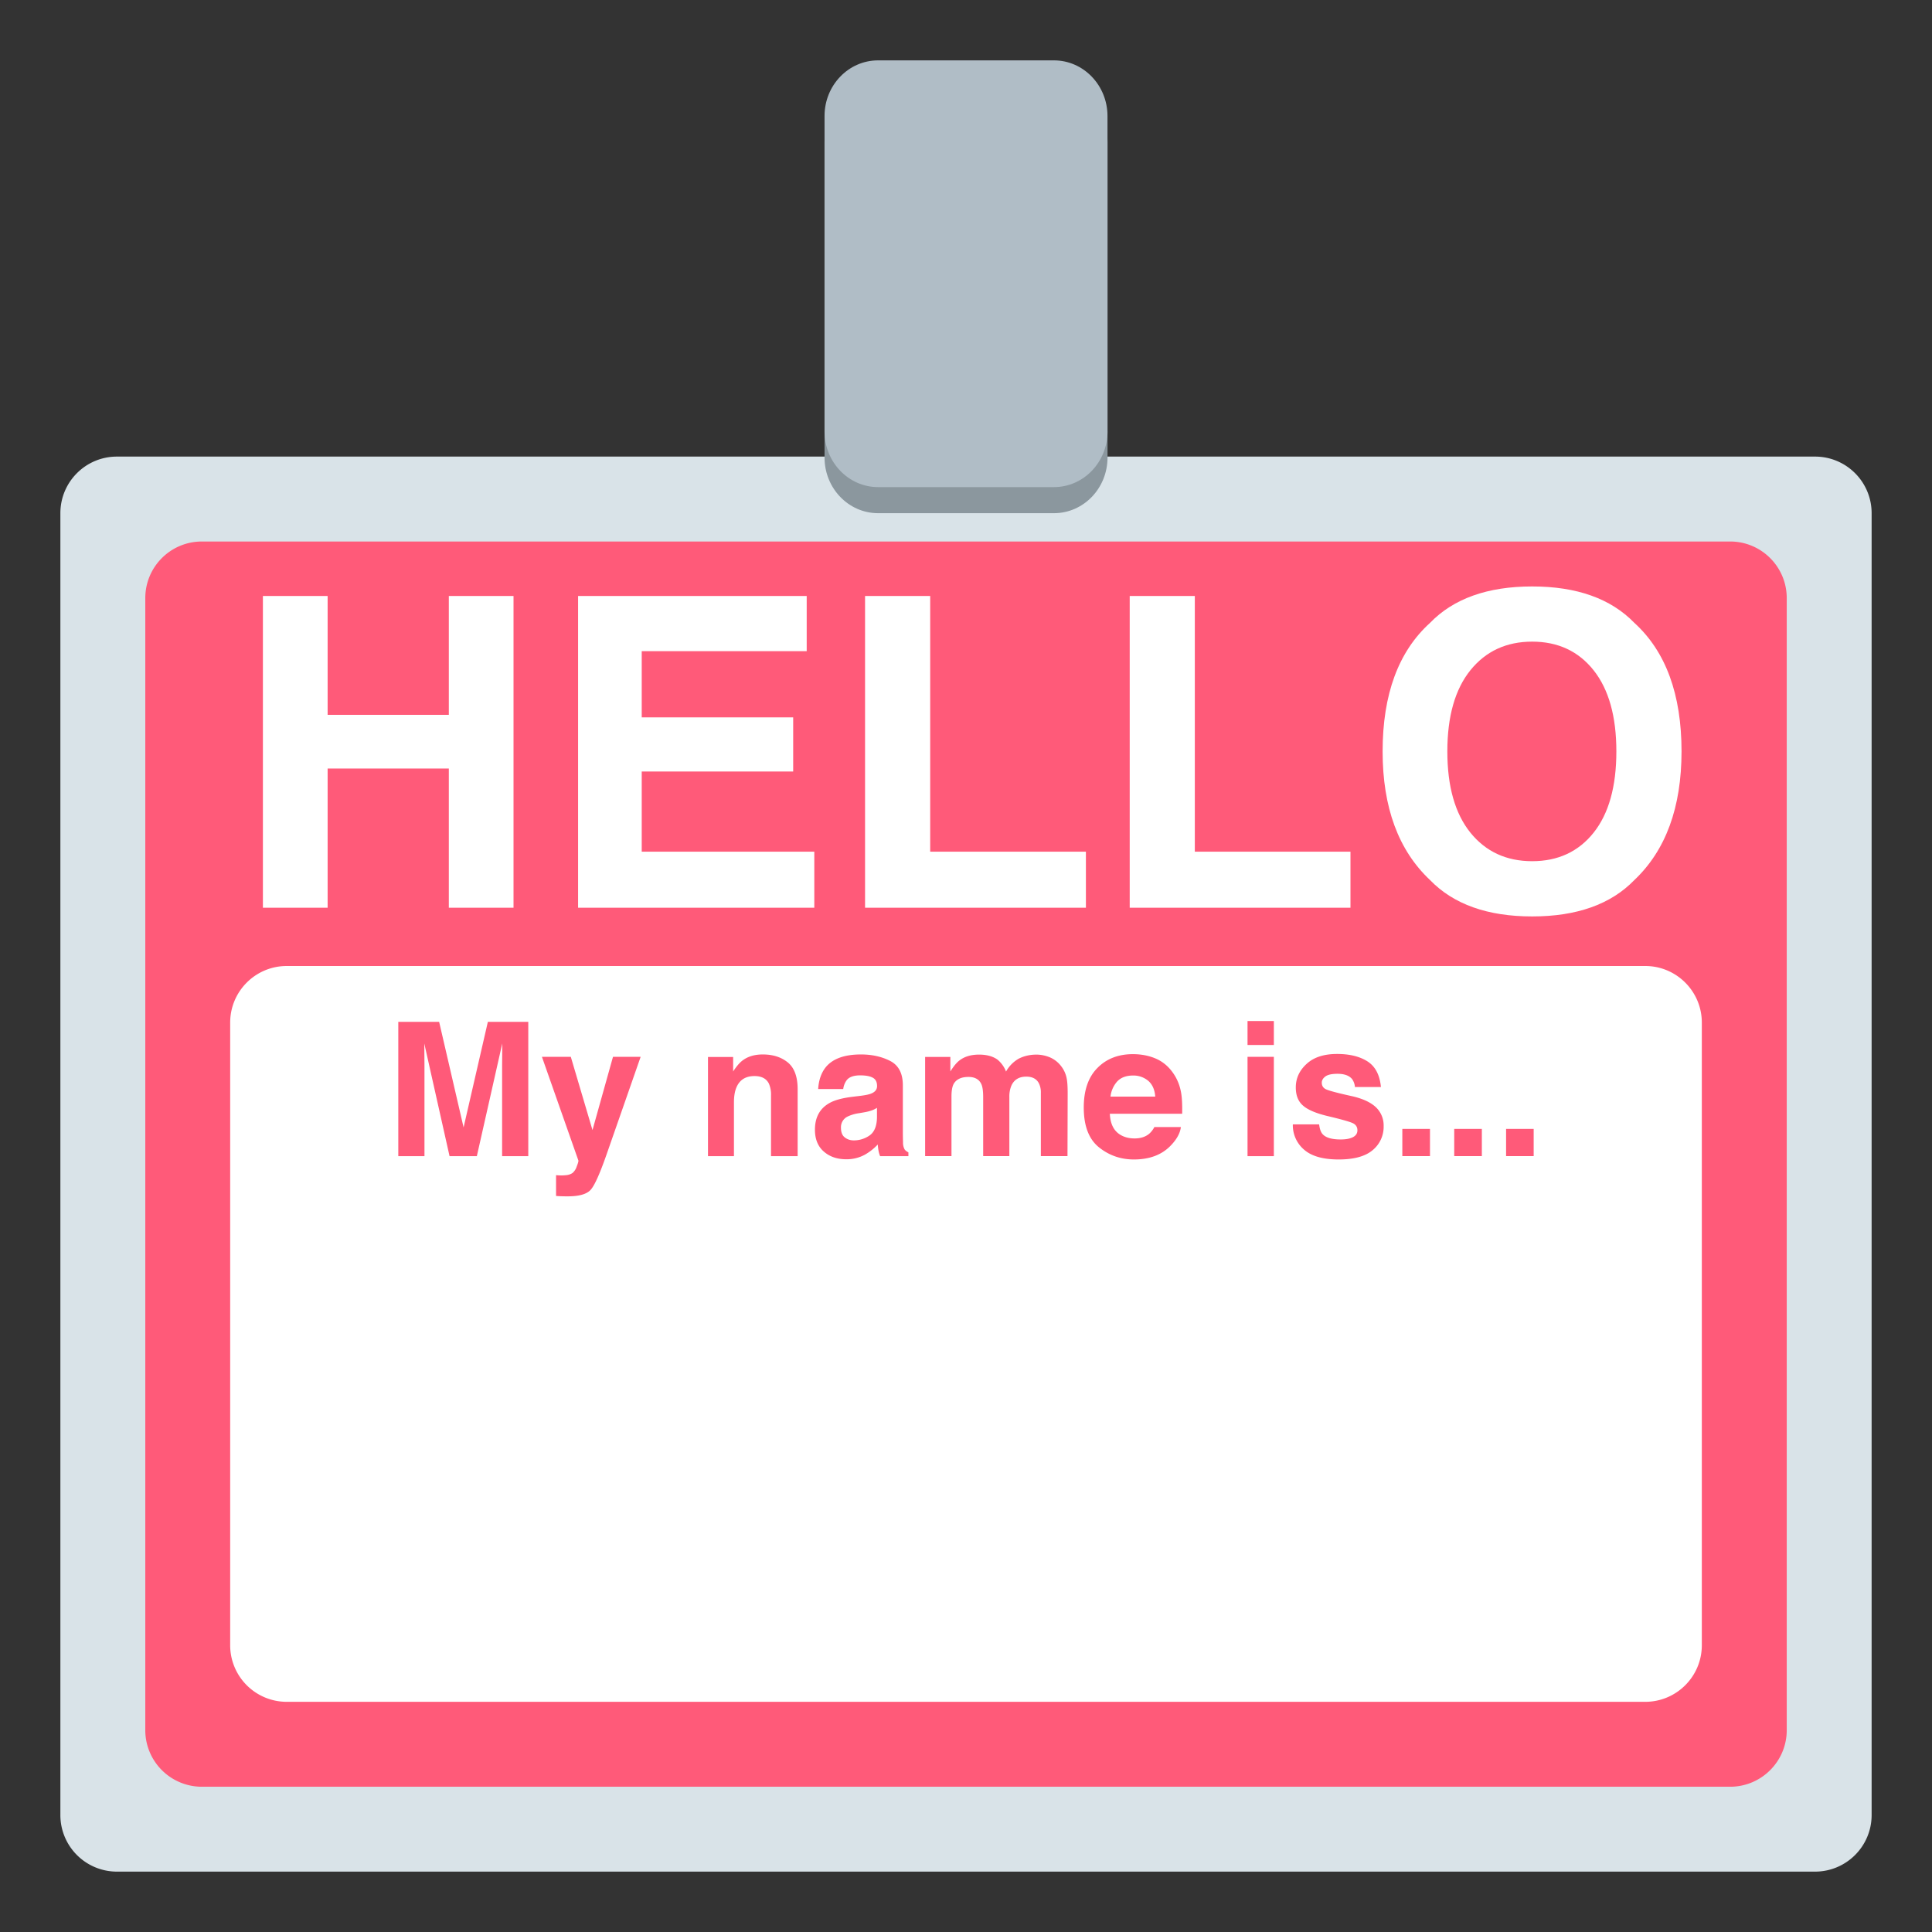 <svg xmlns="http://www.w3.org/2000/svg" width="64" height="64" viewBox="0 0 64 64"><rect x="0" y="0" width="64" height="64" fill="#333333" stroke="none"/><path fill="#D9E3E8" d="M62 60.125C62 61.161 61.16 62 60.125 62H3.875A1.874 1.874 0 0 1 2 60.125V17c0-1.036.839-1.875 1.875-1.875h56.25C61.16 15.125 62 15.964 62 17v43.125z"/><path fill="#FF5A79" d="M59.188 57.313c0 1.036-.84 1.875-1.875 1.875H6.688a1.874 1.874 0 0 1-1.875-1.875v-37.5c0-1.036.839-1.875 1.875-1.875h50.625c1.035 0 1.875.839 1.875 1.875v37.5z"/><g fill="#FFF"><path d="M8.709 30.07V19.743h2.144v3.937h4.015v-3.937h2.143V30.07h-2.143v-4.611h-4.015v4.611H8.709zM26.723 21.571h-5.465v2.193h5.017v1.794h-5.017v2.655h5.717v1.857H19.15V19.743h7.573v1.828zM28.656 19.743h2.158v8.47h5.158v1.857h-7.316V19.743zM37.423 19.743h2.157v8.47h5.156v1.857h-7.313V19.743zM54.14 29.153c-.779.804-1.908 1.205-3.385 1.205-1.476 0-2.604-.401-3.383-1.205-1.047-.985-1.571-2.406-1.571-4.26 0-1.892.524-3.312 1.571-4.26.778-.804 1.907-1.206 3.383-1.206 1.477 0 2.605.402 3.385 1.206 1.042.948 1.563 2.368 1.563 4.26-.001 1.854-.521 3.274-1.563 4.26zm-1.349-1.57c.502-.632.753-1.528.753-2.691 0-1.159-.251-2.054-.753-2.688-.502-.632-1.182-.949-2.036-.949-.854 0-1.536.316-2.046.947-.508.631-.764 1.527-.764 2.69s.256 2.059.764 2.691c.51.63 1.192.945 2.046.945.854 0 1.534-.315 2.036-.945z"/></g><path fill="#8B979E" d="M36.688 15.156c0 1.019-.795 1.844-1.774 1.844h-5.826c-.979 0-1.774-.825-1.774-1.844V4.708c0-1.018.795-1.844 1.774-1.844h5.826c.979 0 1.774.826 1.774 1.844v10.448z"/><path fill="#B0BDC6" d="M36.688 14.292c0 1.018-.795 1.844-1.774 1.844h-5.826c-.979 0-1.774-.826-1.774-1.844V3.844C27.313 2.826 28.107 2 29.087 2h5.826c.979 0 1.774.826 1.774 1.844v10.448z"/><path fill="#FFF" d="M56.375 54.5c0 1.036-.84 1.875-1.875 1.875h-45A1.874 1.874 0 0 1 7.625 54.5V33.875C7.625 32.84 8.464 32 9.5 32h45c1.035 0 1.875.84 1.875 1.875V54.5z"/><g fill="#FF5A79"><path d="M16.161 33.85H17.5v4.449h-.867v-3.01l.003-.363c.002-.157.002-.276.002-.36l-.842 3.733h-.904l-.837-3.733.003.36.003.363v3.01h-.867V33.85h1.353l.81 3.497.804-3.497zM18.42 38.929l.109.007c.084.004.165 0 .242-.009a.448.448 0 0 0 .193-.069.47.47 0 0 0 .14-.215c.043-.109.062-.176.056-.199l-1.208-3.435h.957l.718 2.426.679-2.426h.916l-1.129 3.235c-.218.624-.39 1.011-.518 1.16-.126.15-.381.226-.762.226-.076 0-.138 0-.185-.002a2.55 2.55 0 0 1-.208-.011v-.688zM26.1 35.197c.215.178.323.473.323.886v2.216h-.882v-2.001a.916.916 0 0 0-.069-.399c-.084-.169-.244-.253-.479-.253-.29 0-.489.123-.596.372-.056.13-.084.297-.084.5v1.781h-.86v-3.285h.833v.48c.11-.169.213-.29.313-.365.176-.133.399-.199.67-.199.338 0 .615.09.831.267zM28.525 36.298c.16-.021.276-.046.344-.077.123-.052.185-.132.185-.244 0-.133-.047-.227-.143-.277-.094-.052-.233-.077-.417-.077-.206 0-.352.049-.438.149a.627.627 0 0 0-.123.303h-.83c.018-.287.098-.525.242-.711.229-.289.621-.434 1.177-.434.361 0 .683.071.964.214.281.144.422.412.422.81v1.509c0 .104.001.232.006.381a.468.468 0 0 0 .051.229c.028.04.07.072.127.101v.126h-.937a1.013 1.013 0 0 1-.054-.187 1.963 1.963 0 0 1-.024-.2c-.12.129-.257.238-.414.33a1.25 1.25 0 0 1-.631.159c-.3 0-.547-.084-.742-.255-.196-.17-.294-.412-.294-.723 0-.405.157-.698.472-.879.172-.1.425-.169.76-.211l.297-.036zm.527.4a.812.812 0 0 1-.167.083 1.513 1.513 0 0 1-.231.061l-.196.034a1.275 1.275 0 0 0-.396.119.391.391 0 0 0-.204.364c0 .146.042.255.125.318.083.066.184.1.302.1a.912.912 0 0 0 .52-.163c.158-.11.24-.308.246-.596v-.32zM34.767 35.021a.926.926 0 0 1 .383.295.942.942 0 0 1 .188.423c.021.109.03.272.03.485l-.006 2.074h-.882v-2.095a.673.673 0 0 0-.061-.308c-.076-.154-.217-.23-.422-.23-.238 0-.402.099-.493.297a.93.93 0 0 0-.068.377v1.959h-.867V36.34c0-.196-.02-.337-.06-.425-.072-.159-.215-.24-.425-.24-.247 0-.411.081-.497.24-.045.09-.068.225-.068.404v1.979h-.873v-3.285h.836v.48c.107-.171.207-.293.302-.365.167-.128.383-.193.649-.193.251 0 .454.055.61.166a.956.956 0 0 1 .283.396 1.12 1.12 0 0 1 .42-.427c.178-.09.374-.135.591-.135.145.001.289.03.43.086zM38.303 35.074c.229.103.418.266.568.487.135.196.223.423.262.681.023.15.033.368.028.652h-2.396c.014.331.128.563.344.695.132.081.29.123.476.123.195 0 .354-.05.478-.15a.753.753 0 0 0 .177-.227h.878c-.022.193-.129.394-.319.595-.294.318-.707.479-1.237.479-.438 0-.824-.135-1.159-.404-.335-.271-.502-.709-.502-1.318 0-.569.151-1.007.454-1.311.301-.305.693-.456 1.177-.456.282.001.54.052.771.154zm-1.287.743a.895.895 0 0 0-.229.51h1.482c-.016-.228-.093-.401-.229-.521a.763.763 0 0 0-.51-.178c-.221.001-.393.065-.514.189zM42.198 34.616h-.872v-.794h.872v.794zm-.872.393h.872v3.29h-.872v-3.29zM43.698 37.248c.019.153.058.262.119.326.107.115.305.172.595.172.17 0 .304-.024.404-.075.1-.052.15-.126.15-.228 0-.097-.04-.17-.121-.22-.08-.051-.381-.137-.9-.26-.374-.093-.638-.207-.791-.348-.152-.136-.229-.333-.229-.592 0-.304.12-.563.359-.781.238-.22.574-.328 1.009-.328.411 0 .746.081 1.005.245.259.165.408.447.447.85h-.861a.526.526 0 0 0-.093-.262c-.096-.117-.257-.176-.484-.176-.188 0-.321.029-.402.088-.078.059-.119.127-.119.205 0 .099.042.17.128.215.084.045.383.126.897.239.343.081.6.201.771.364a.83.83 0 0 1 .253.619 1 1 0 0 1-.364.799c-.243.206-.618.309-1.127.309-.518 0-.9-.109-1.147-.327a1.06 1.06 0 0 1-.37-.835h.871zM46.454 37.396h.916v.902h-.916v-.902zM48.173 37.396h.915v.902h-.915v-.902zM49.891 37.396h.914v.902h-.914v-.902z"/></g></svg>